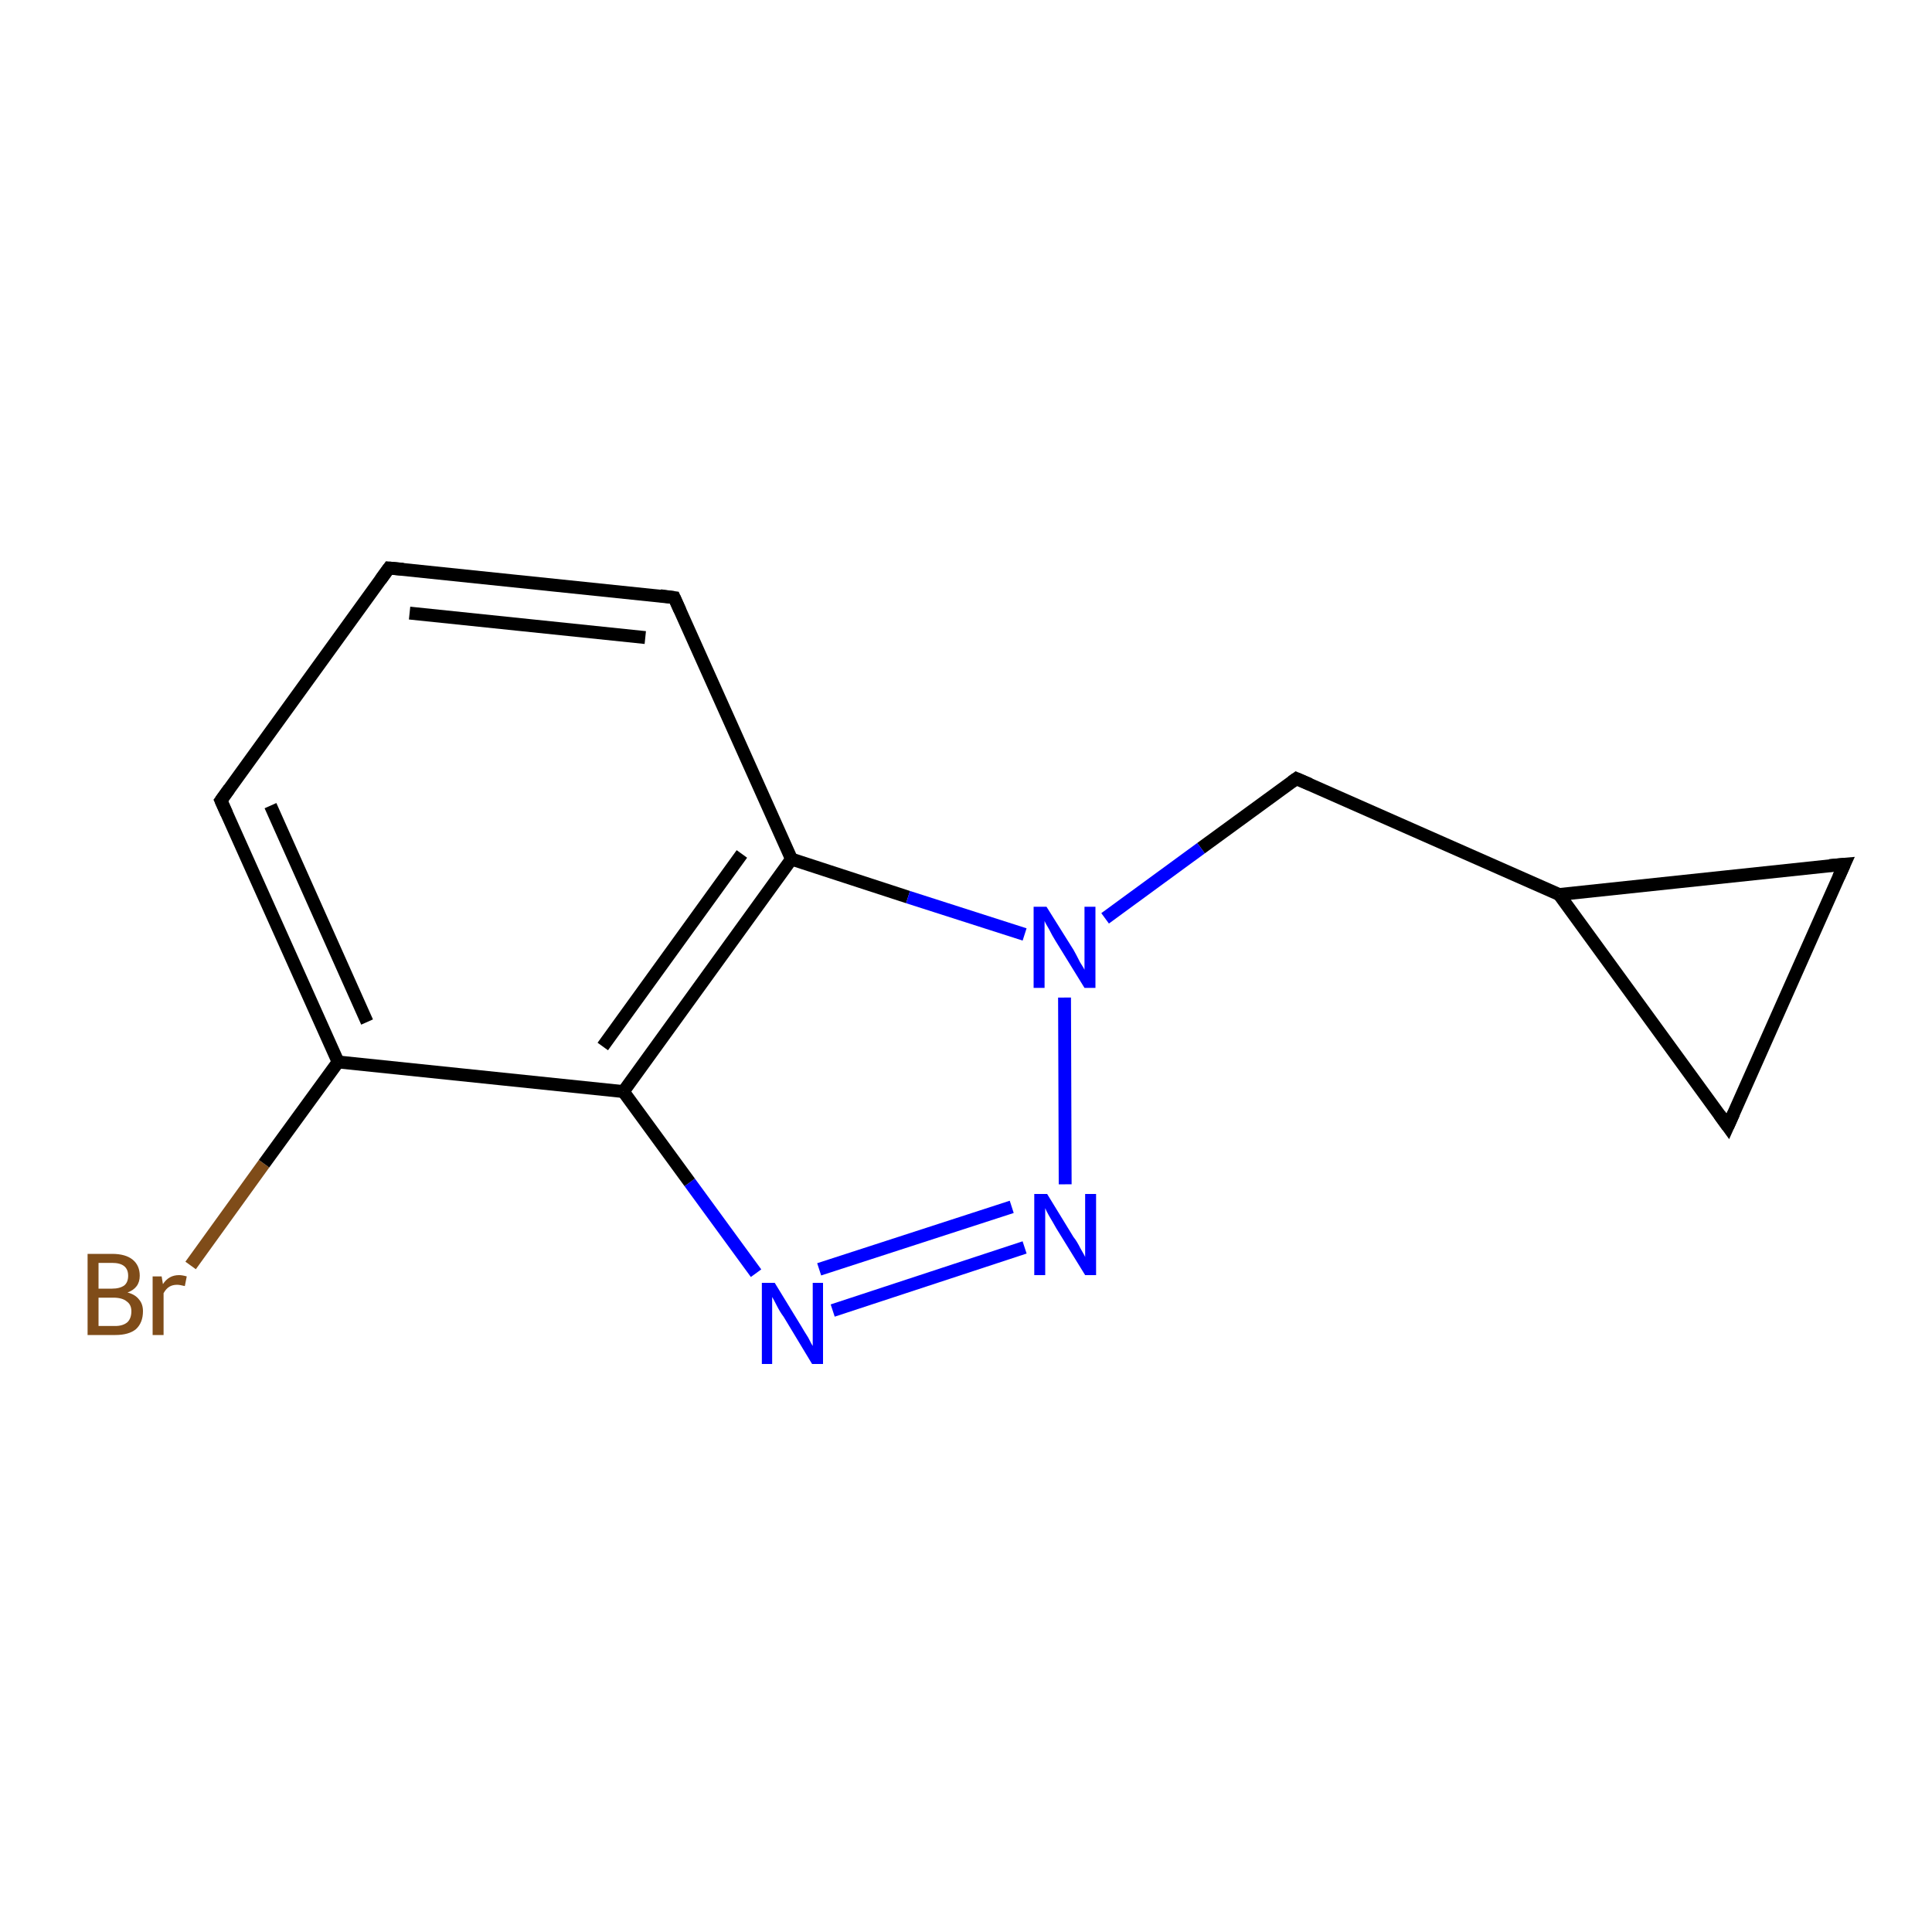 <?xml version='1.0' encoding='iso-8859-1'?>
<svg version='1.1' baseProfile='full'
              xmlns='http://www.w3.org/2000/svg'
                      xmlns:rdkit='http://www.rdkit.org/xml'
                      xmlns:xlink='http://www.w3.org/1999/xlink'
                  xml:space='preserve'
width='300px' height='300px' viewBox='0 0 300 300'>
<!-- END OF HEADER -->
<rect style='opacity:1.0;fill:#FFFFFF;stroke:none' width='300.0' height='300.0' x='0.0' y='0.0'> </rect>
<path class='bond-0 atom-0 atom-1' d='M 29.6,196.5 L 41.0,180.7' style='fill:none;fill-rule:evenodd;stroke:#7F4C19;stroke-width:2.0px;stroke-linecap:butt;stroke-linejoin:miter;stroke-opacity:1' />
<path class='bond-0 atom-0 atom-1' d='M 41.0,180.7 L 52.5,164.9' style='fill:none;fill-rule:evenodd;stroke:#000000;stroke-width:2.0px;stroke-linecap:butt;stroke-linejoin:miter;stroke-opacity:1' />
<path class='bond-1 atom-1 atom-2' d='M 52.5,164.9 L 34.3,124.3' style='fill:none;fill-rule:evenodd;stroke:#000000;stroke-width:2.0px;stroke-linecap:butt;stroke-linejoin:miter;stroke-opacity:1' />
<path class='bond-1 atom-1 atom-2' d='M 57.0,158.7 L 42.0,125.1' style='fill:none;fill-rule:evenodd;stroke:#000000;stroke-width:2.0px;stroke-linecap:butt;stroke-linejoin:miter;stroke-opacity:1' />
<path class='bond-2 atom-2 atom-3' d='M 34.3,124.3 L 60.4,88.2' style='fill:none;fill-rule:evenodd;stroke:#000000;stroke-width:2.0px;stroke-linecap:butt;stroke-linejoin:miter;stroke-opacity:1' />
<path class='bond-3 atom-3 atom-4' d='M 60.4,88.2 L 104.7,92.8' style='fill:none;fill-rule:evenodd;stroke:#000000;stroke-width:2.0px;stroke-linecap:butt;stroke-linejoin:miter;stroke-opacity:1' />
<path class='bond-3 atom-3 atom-4' d='M 63.6,95.2 L 100.2,99.0' style='fill:none;fill-rule:evenodd;stroke:#000000;stroke-width:2.0px;stroke-linecap:butt;stroke-linejoin:miter;stroke-opacity:1' />
<path class='bond-4 atom-4 atom-5' d='M 104.7,92.8 L 122.9,133.4' style='fill:none;fill-rule:evenodd;stroke:#000000;stroke-width:2.0px;stroke-linecap:butt;stroke-linejoin:miter;stroke-opacity:1' />
<path class='bond-5 atom-5 atom-6' d='M 122.9,133.4 L 141.0,139.3' style='fill:none;fill-rule:evenodd;stroke:#000000;stroke-width:2.0px;stroke-linecap:butt;stroke-linejoin:miter;stroke-opacity:1' />
<path class='bond-5 atom-5 atom-6' d='M 141.0,139.3 L 159.1,145.1' style='fill:none;fill-rule:evenodd;stroke:#0000FF;stroke-width:2.0px;stroke-linecap:butt;stroke-linejoin:miter;stroke-opacity:1' />
<path class='bond-6 atom-6 atom-7' d='M 171.6,142.6 L 186.5,131.7' style='fill:none;fill-rule:evenodd;stroke:#0000FF;stroke-width:2.0px;stroke-linecap:butt;stroke-linejoin:miter;stroke-opacity:1' />
<path class='bond-6 atom-6 atom-7' d='M 186.5,131.7 L 201.3,120.9' style='fill:none;fill-rule:evenodd;stroke:#000000;stroke-width:2.0px;stroke-linecap:butt;stroke-linejoin:miter;stroke-opacity:1' />
<path class='bond-7 atom-7 atom-8' d='M 201.3,120.9 L 242.1,138.9' style='fill:none;fill-rule:evenodd;stroke:#000000;stroke-width:2.0px;stroke-linecap:butt;stroke-linejoin:miter;stroke-opacity:1' />
<path class='bond-8 atom-8 atom-9' d='M 242.1,138.9 L 286.4,134.2' style='fill:none;fill-rule:evenodd;stroke:#000000;stroke-width:2.0px;stroke-linecap:butt;stroke-linejoin:miter;stroke-opacity:1' />
<path class='bond-9 atom-9 atom-10' d='M 286.4,134.2 L 268.3,174.9' style='fill:none;fill-rule:evenodd;stroke:#000000;stroke-width:2.0px;stroke-linecap:butt;stroke-linejoin:miter;stroke-opacity:1' />
<path class='bond-10 atom-6 atom-11' d='M 165.3,154.9 L 165.4,183.9' style='fill:none;fill-rule:evenodd;stroke:#0000FF;stroke-width:2.0px;stroke-linecap:butt;stroke-linejoin:miter;stroke-opacity:1' />
<path class='bond-11 atom-11 atom-12' d='M 159.1,193.7 L 129.3,203.5' style='fill:none;fill-rule:evenodd;stroke:#0000FF;stroke-width:2.0px;stroke-linecap:butt;stroke-linejoin:miter;stroke-opacity:1' />
<path class='bond-11 atom-11 atom-12' d='M 157.1,187.4 L 127.2,197.1' style='fill:none;fill-rule:evenodd;stroke:#0000FF;stroke-width:2.0px;stroke-linecap:butt;stroke-linejoin:miter;stroke-opacity:1' />
<path class='bond-12 atom-12 atom-13' d='M 117.4,197.7 L 107.1,183.6' style='fill:none;fill-rule:evenodd;stroke:#0000FF;stroke-width:2.0px;stroke-linecap:butt;stroke-linejoin:miter;stroke-opacity:1' />
<path class='bond-12 atom-12 atom-13' d='M 107.1,183.6 L 96.8,169.5' style='fill:none;fill-rule:evenodd;stroke:#000000;stroke-width:2.0px;stroke-linecap:butt;stroke-linejoin:miter;stroke-opacity:1' />
<path class='bond-13 atom-13 atom-1' d='M 96.8,169.5 L 52.5,164.9' style='fill:none;fill-rule:evenodd;stroke:#000000;stroke-width:2.0px;stroke-linecap:butt;stroke-linejoin:miter;stroke-opacity:1' />
<path class='bond-14 atom-13 atom-5' d='M 96.8,169.5 L 122.9,133.4' style='fill:none;fill-rule:evenodd;stroke:#000000;stroke-width:2.0px;stroke-linecap:butt;stroke-linejoin:miter;stroke-opacity:1' />
<path class='bond-14 atom-13 atom-5' d='M 93.6,162.5 L 115.2,132.6' style='fill:none;fill-rule:evenodd;stroke:#000000;stroke-width:2.0px;stroke-linecap:butt;stroke-linejoin:miter;stroke-opacity:1' />
<path class='bond-15 atom-10 atom-8' d='M 268.3,174.9 L 242.1,138.9' style='fill:none;fill-rule:evenodd;stroke:#000000;stroke-width:2.0px;stroke-linecap:butt;stroke-linejoin:miter;stroke-opacity:1' />
<path d='M 35.2,126.3 L 34.3,124.3 L 35.6,122.5' style='fill:none;stroke:#000000;stroke-width:2.0px;stroke-linecap:butt;stroke-linejoin:miter;stroke-opacity:1;' />
<path d='M 59.1,90.0 L 60.4,88.2 L 62.6,88.4' style='fill:none;stroke:#000000;stroke-width:2.0px;stroke-linecap:butt;stroke-linejoin:miter;stroke-opacity:1;' />
<path d='M 102.5,92.5 L 104.7,92.8 L 105.6,94.8' style='fill:none;stroke:#000000;stroke-width:2.0px;stroke-linecap:butt;stroke-linejoin:miter;stroke-opacity:1;' />
<path d='M 200.6,121.4 L 201.3,120.9 L 203.4,121.8' style='fill:none;stroke:#000000;stroke-width:2.0px;stroke-linecap:butt;stroke-linejoin:miter;stroke-opacity:1;' />
<path d='M 284.1,134.4 L 286.4,134.2 L 285.5,136.2' style='fill:none;stroke:#000000;stroke-width:2.0px;stroke-linecap:butt;stroke-linejoin:miter;stroke-opacity:1;' />
<path d='M 269.2,172.9 L 268.3,174.9 L 267.0,173.1' style='fill:none;stroke:#000000;stroke-width:2.0px;stroke-linecap:butt;stroke-linejoin:miter;stroke-opacity:1;' />
<path class='atom-0' d='M 19.8 200.7
Q 21.0 201.0, 21.6 201.8
Q 22.2 202.5, 22.2 203.6
Q 22.2 205.4, 21.1 206.4
Q 20.0 207.3, 17.9 207.3
L 13.6 207.3
L 13.6 194.7
L 17.4 194.7
Q 19.5 194.7, 20.6 195.6
Q 21.7 196.5, 21.7 198.1
Q 21.7 200.0, 19.8 200.7
M 15.3 196.1
L 15.3 200.1
L 17.4 200.1
Q 18.6 200.1, 19.3 199.6
Q 19.9 199.1, 19.9 198.1
Q 19.9 196.1, 17.4 196.1
L 15.3 196.1
M 17.9 205.9
Q 19.1 205.9, 19.8 205.3
Q 20.4 204.7, 20.4 203.6
Q 20.4 202.6, 19.7 202.1
Q 19.0 201.5, 17.6 201.5
L 15.3 201.5
L 15.3 205.9
L 17.9 205.9
' fill='#7F4C19'/>
<path class='atom-0' d='M 25.1 198.2
L 25.3 199.4
Q 26.2 198.0, 27.8 198.0
Q 28.3 198.0, 29.0 198.2
L 28.7 199.7
Q 27.9 199.5, 27.5 199.5
Q 26.8 199.5, 26.3 199.8
Q 25.8 200.1, 25.4 200.8
L 25.4 207.3
L 23.7 207.3
L 23.7 198.2
L 25.1 198.2
' fill='#7F4C19'/>
<path class='atom-6' d='M 162.5 140.8
L 166.7 147.5
Q 167.1 148.2, 167.7 149.4
Q 168.4 150.5, 168.4 150.6
L 168.4 140.8
L 170.1 140.8
L 170.1 153.4
L 168.4 153.4
L 163.9 146.1
Q 163.4 145.3, 162.9 144.3
Q 162.3 143.3, 162.2 143.0
L 162.2 153.4
L 160.5 153.4
L 160.5 140.8
L 162.5 140.8
' fill='#0000FF'/>
<path class='atom-11' d='M 162.6 185.4
L 166.7 192.1
Q 167.2 192.7, 167.8 193.9
Q 168.5 195.1, 168.5 195.2
L 168.5 185.4
L 170.2 185.4
L 170.2 198.0
L 168.5 198.0
L 164.0 190.7
Q 163.5 189.8, 162.9 188.8
Q 162.4 187.9, 162.3 187.6
L 162.3 198.0
L 160.6 198.0
L 160.6 185.4
L 162.6 185.4
' fill='#0000FF'/>
<path class='atom-12' d='M 120.3 199.2
L 124.4 205.9
Q 124.8 206.6, 125.5 207.7
Q 126.1 208.9, 126.2 209.0
L 126.2 199.2
L 127.8 199.2
L 127.8 211.8
L 126.1 211.8
L 121.7 204.5
Q 121.1 203.7, 120.6 202.7
Q 120.1 201.7, 119.9 201.4
L 119.9 211.8
L 118.3 211.8
L 118.3 199.2
L 120.3 199.2
' fill='#0000FF'/>
</svg>
